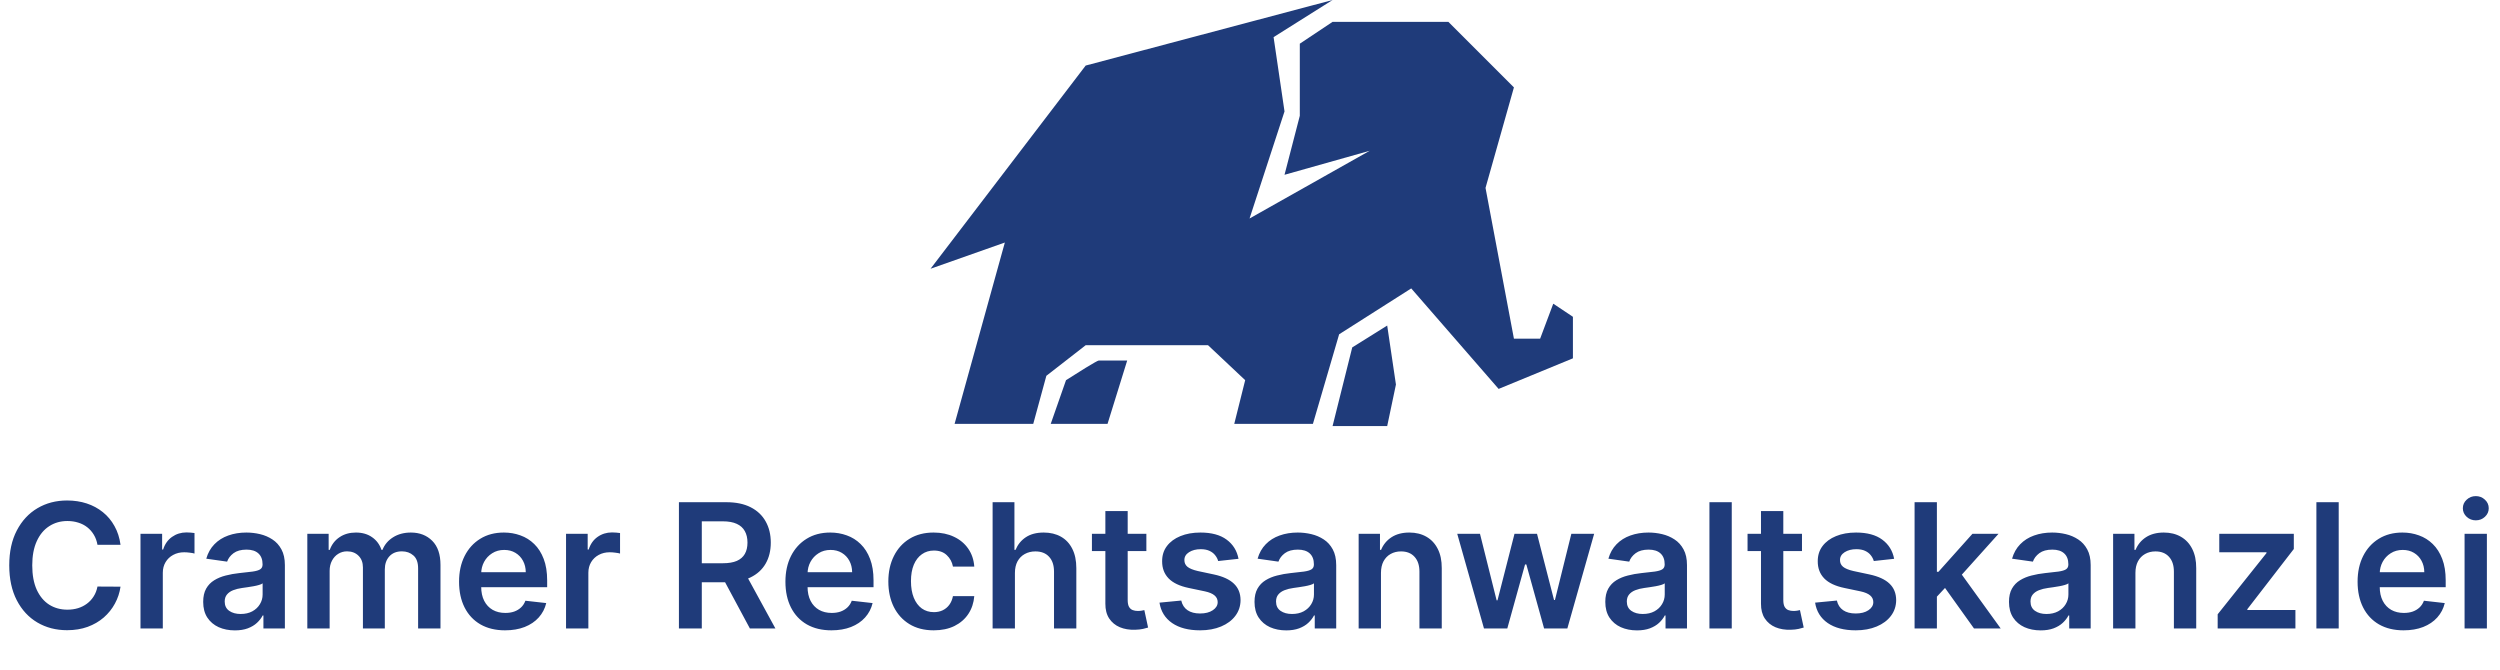 <svg width="720" height="193" viewBox="0 0 720 193" fill="none" xmlns="http://www.w3.org/2000/svg">
<path d="M389.445 100.051L383.781 122.704H399.513L402.03 110.748L399.513 93.758L389.445 100.051Z" fill="#1F3B7A"/>
<path d="M289.395 69.847L274.922 122.075H297.575L301.35 108.231L312.677 99.422H347.915L358.612 109.49L355.466 122.075H378.119L385.67 96.275L406.435 83.061L431.605 112.007L453 103.197V91.242L447.337 87.466L443.561 97.534H436.01L427.83 54.116L436.01 25.17L417.133 6.293H383.782L374.344 12.585V33.35L369.939 50.34L394.48 43.418L359.871 62.925L369.939 32.092L366.793 10.697L383.782 0L312.677 18.878L268 77.398L289.395 69.847Z" fill="#1F3B7A"/>
<path d="M307.014 109.49L302.609 122.075H318.97L324.633 103.826H316.453C315.95 103.826 309.951 107.602 307.014 109.49Z" fill="#1F3B7A"/>
<path d="M34.712 156.906H28.072C27.882 155.817 27.533 154.852 27.024 154.011C26.515 153.159 25.882 152.437 25.124 151.845C24.367 151.253 23.503 150.809 22.532 150.513C21.573 150.206 20.537 150.052 19.425 150.052C17.448 150.052 15.696 150.549 14.169 151.543C12.642 152.526 11.447 153.97 10.582 155.876C9.718 157.77 9.286 160.084 9.286 162.818C9.286 165.6 9.718 167.944 10.582 169.849C11.458 171.743 12.654 173.176 14.169 174.146C15.696 175.105 17.442 175.585 19.407 175.585C20.496 175.585 21.514 175.442 22.461 175.158C23.42 174.862 24.278 174.43 25.035 173.862C25.805 173.294 26.45 172.596 26.971 171.767C27.504 170.938 27.87 169.991 28.072 168.926L34.712 168.962C34.464 170.69 33.925 172.312 33.097 173.827C32.28 175.342 31.209 176.679 29.883 177.839C28.557 178.988 27.006 179.887 25.231 180.538C23.455 181.178 21.484 181.497 19.318 181.497C16.122 181.497 13.269 180.757 10.76 179.278C8.25 177.798 6.274 175.661 4.83 172.868C3.385 170.074 2.663 166.724 2.663 162.818C2.663 158.9 3.391 155.55 4.847 152.768C6.303 149.975 8.286 147.838 10.796 146.359C13.305 144.879 16.146 144.139 19.318 144.139C21.342 144.139 23.224 144.423 24.965 144.991C26.704 145.56 28.255 146.394 29.616 147.495C30.978 148.584 32.096 149.922 32.972 151.508C33.86 153.082 34.44 154.881 34.712 156.906ZM40.461 181V153.727H46.693V158.273H46.977C47.474 156.698 48.327 155.485 49.534 154.633C50.753 153.769 52.144 153.337 53.706 153.337C54.062 153.337 54.458 153.354 54.896 153.39C55.346 153.414 55.719 153.455 56.015 153.514V159.427C55.742 159.332 55.31 159.249 54.719 159.178C54.139 159.095 53.576 159.054 53.032 159.054C51.86 159.054 50.806 159.308 49.871 159.817C48.948 160.315 48.22 161.007 47.687 161.895C47.155 162.783 46.888 163.807 46.888 164.967V181H40.461ZM67.645 181.55C65.916 181.55 64.36 181.243 62.975 180.627C61.602 180 60.513 179.076 59.708 177.857C58.915 176.638 58.518 175.135 58.518 173.347C58.518 171.808 58.802 170.536 59.371 169.53C59.939 168.524 60.714 167.719 61.697 167.115C62.679 166.511 63.786 166.056 65.017 165.748C66.26 165.428 67.544 165.197 68.87 165.055C70.468 164.89 71.764 164.742 72.758 164.612C73.753 164.469 74.475 164.256 74.924 163.972C75.386 163.676 75.617 163.221 75.617 162.605V162.499C75.617 161.161 75.221 160.125 74.427 159.391C73.634 158.657 72.492 158.29 71.001 158.29C69.426 158.29 68.177 158.634 67.254 159.32C66.343 160.007 65.727 160.818 65.407 161.753L59.406 160.901C59.88 159.243 60.661 157.858 61.75 156.746C62.839 155.621 64.171 154.781 65.745 154.224C67.319 153.656 69.059 153.372 70.965 153.372C72.279 153.372 73.587 153.526 74.889 153.834C76.191 154.142 77.381 154.651 78.458 155.361C79.535 156.059 80.399 157.012 81.05 158.219C81.713 159.427 82.045 160.936 82.045 162.747V181H75.866V177.254H75.653C75.262 178.011 74.712 178.721 74.001 179.384C73.303 180.035 72.421 180.562 71.356 180.964C70.302 181.355 69.065 181.55 67.645 181.55ZM69.314 176.827C70.604 176.827 71.723 176.573 72.67 176.064C73.617 175.543 74.344 174.857 74.853 174.004C75.374 173.152 75.635 172.223 75.635 171.217V168.003C75.433 168.169 75.09 168.322 74.605 168.464C74.132 168.607 73.599 168.731 73.007 168.837C72.415 168.944 71.829 169.039 71.249 169.121C70.669 169.204 70.166 169.275 69.74 169.335C68.781 169.465 67.923 169.678 67.165 169.974C66.408 170.27 65.81 170.684 65.372 171.217C64.934 171.737 64.715 172.412 64.715 173.241C64.715 174.424 65.147 175.318 66.011 175.922C66.875 176.526 67.976 176.827 69.314 176.827ZM88.508 181V153.727H94.651V158.362H94.971C95.539 156.799 96.48 155.58 97.794 154.704C99.108 153.816 100.676 153.372 102.499 153.372C104.346 153.372 105.902 153.822 107.169 154.722C108.447 155.609 109.347 156.823 109.868 158.362H110.152C110.756 156.846 111.773 155.639 113.206 154.739C114.65 153.828 116.36 153.372 118.337 153.372C120.847 153.372 122.894 154.165 124.481 155.751C126.067 157.338 126.86 159.652 126.86 162.694V181H120.415V163.688C120.415 161.996 119.965 160.759 119.065 159.977C118.166 159.184 117.065 158.788 115.763 158.788C114.212 158.788 112.999 159.273 112.123 160.244C111.259 161.202 110.827 162.451 110.827 163.99V181H104.523V163.422C104.523 162.013 104.097 160.889 103.245 160.048C102.404 159.208 101.304 158.788 99.942 158.788C99.019 158.788 98.179 159.024 97.421 159.498C96.663 159.96 96.06 160.616 95.61 161.469C95.16 162.309 94.935 163.292 94.935 164.416V181H88.508ZM145.455 181.533C142.72 181.533 140.359 180.964 138.37 179.828C136.393 178.68 134.872 177.058 133.807 174.963C132.741 172.856 132.209 170.376 132.209 167.523C132.209 164.718 132.741 162.256 133.807 160.137C134.884 158.006 136.387 156.349 138.317 155.165C140.246 153.97 142.513 153.372 145.117 153.372C146.798 153.372 148.384 153.644 149.876 154.189C151.379 154.722 152.705 155.55 153.853 156.675C155.013 157.799 155.924 159.232 156.587 160.972C157.25 162.7 157.582 164.759 157.582 167.151V169.121H135.227V164.789H151.42C151.409 163.558 151.142 162.463 150.621 161.504C150.101 160.534 149.373 159.77 148.438 159.214C147.514 158.657 146.437 158.379 145.206 158.379C143.892 158.379 142.738 158.699 141.744 159.338C140.749 159.965 139.974 160.794 139.418 161.824C138.873 162.842 138.595 163.96 138.583 165.18V168.962C138.583 170.548 138.873 171.909 139.453 173.045C140.033 174.17 140.844 175.034 141.886 175.638C142.927 176.23 144.147 176.526 145.543 176.526C146.478 176.526 147.325 176.395 148.082 176.135C148.84 175.863 149.497 175.466 150.053 174.945C150.61 174.424 151.03 173.779 151.314 173.01L157.315 173.685C156.937 175.271 156.214 176.656 155.149 177.839C154.096 179.011 152.746 179.923 151.101 180.574C149.455 181.213 147.573 181.533 145.455 181.533ZM163.019 181V153.727H169.252V158.273H169.536C170.033 156.698 170.885 155.485 172.093 154.633C173.312 153.769 174.703 153.337 176.265 153.337C176.62 153.337 177.017 153.354 177.455 153.39C177.905 153.414 178.277 153.455 178.573 153.514V159.427C178.301 159.332 177.869 159.249 177.277 159.178C176.697 159.095 176.135 159.054 175.59 159.054C174.419 159.054 173.365 159.308 172.43 159.817C171.507 160.315 170.779 161.007 170.246 161.895C169.713 162.783 169.447 163.807 169.447 164.967V181H163.019ZM195.53 181V144.636H209.166C211.96 144.636 214.304 145.122 216.198 146.092C218.103 147.063 219.542 148.424 220.512 150.176C221.495 151.916 221.986 153.946 221.986 156.266C221.986 158.598 221.489 160.622 220.494 162.339C219.512 164.043 218.062 165.363 216.144 166.298C214.227 167.222 211.871 167.683 209.078 167.683H199.365V162.214H208.19C209.823 162.214 211.161 161.99 212.203 161.54C213.244 161.078 214.014 160.409 214.511 159.533C215.02 158.646 215.274 157.557 215.274 156.266C215.274 154.976 215.02 153.875 214.511 152.964C214.002 152.04 213.227 151.342 212.185 150.869C211.143 150.383 209.8 150.141 208.154 150.141H202.117V181H195.53ZM214.316 164.523L223.318 181H215.967L207.124 164.523H214.316ZM239.449 181.533C236.714 181.533 234.353 180.964 232.364 179.828C230.387 178.68 228.866 177.058 227.801 174.963C226.736 172.856 226.203 170.376 226.203 167.523C226.203 164.718 226.736 162.256 227.801 160.137C228.878 158.006 230.381 156.349 232.311 155.165C234.24 153.97 236.507 153.372 239.111 153.372C240.792 153.372 242.378 153.644 243.87 154.189C245.373 154.722 246.699 155.55 247.847 156.675C249.007 157.799 249.919 159.232 250.581 160.972C251.244 162.7 251.576 164.759 251.576 167.151V169.121H229.221V164.789H245.415C245.403 163.558 245.136 162.463 244.616 161.504C244.095 160.534 243.367 159.77 242.432 159.214C241.508 158.657 240.431 158.379 239.2 158.379C237.886 158.379 236.732 158.699 235.738 159.338C234.743 159.965 233.968 160.794 233.412 161.824C232.867 162.842 232.589 163.96 232.577 165.18V168.962C232.577 170.548 232.867 171.909 233.447 173.045C234.027 174.17 234.838 175.034 235.88 175.638C236.921 176.23 238.141 176.526 239.537 176.526C240.473 176.526 241.319 176.395 242.077 176.135C242.834 175.863 243.491 175.466 244.047 174.945C244.604 174.424 245.024 173.779 245.308 173.01L251.309 173.685C250.931 175.271 250.209 176.656 249.143 177.839C248.09 179.011 246.74 179.923 245.095 180.574C243.45 181.213 241.568 181.533 239.449 181.533ZM268.91 181.533C266.187 181.533 263.849 180.935 261.896 179.739C259.955 178.544 258.458 176.893 257.404 174.786C256.362 172.667 255.842 170.228 255.842 167.47C255.842 164.7 256.374 162.256 257.44 160.137C258.505 158.006 260.008 156.349 261.95 155.165C263.903 153.97 266.211 153.372 268.874 153.372C271.088 153.372 273.047 153.781 274.751 154.597C276.468 155.402 277.835 156.545 278.853 158.024C279.871 159.492 280.451 161.208 280.593 163.173H274.45C274.201 161.859 273.609 160.764 272.674 159.888C271.751 159.001 270.514 158.557 268.963 158.557C267.649 158.557 266.495 158.912 265.501 159.622C264.506 160.321 263.731 161.327 263.175 162.641C262.63 163.955 262.358 165.529 262.358 167.364C262.358 169.222 262.63 170.82 263.175 172.158C263.719 173.483 264.483 174.507 265.465 175.229C266.46 175.94 267.625 176.295 268.963 176.295C269.91 176.295 270.756 176.117 271.502 175.762C272.26 175.395 272.893 174.868 273.402 174.182C273.911 173.495 274.26 172.661 274.45 171.678H280.593C280.439 173.608 279.871 175.318 278.888 176.81C277.906 178.289 276.568 179.449 274.876 180.29C273.183 181.118 271.194 181.533 268.91 181.533ZM292.298 165.02V181H285.871V144.636H292.156V158.362H292.476C293.115 156.823 294.104 155.609 295.441 154.722C296.791 153.822 298.507 153.372 300.59 153.372C302.484 153.372 304.136 153.769 305.544 154.562C306.953 155.355 308.042 156.515 308.811 158.042C309.593 159.569 309.983 161.433 309.983 163.635V181H303.556V164.629C303.556 162.795 303.082 161.368 302.135 160.35C301.2 159.32 299.886 158.805 298.193 158.805C297.057 158.805 296.039 159.054 295.139 159.551C294.252 160.036 293.553 160.741 293.044 161.664C292.547 162.587 292.298 163.706 292.298 165.02ZM330.154 153.727V158.699H314.475V153.727H330.154ZM318.346 147.193H324.774V172.797C324.774 173.661 324.904 174.324 325.164 174.786C325.436 175.235 325.792 175.543 326.23 175.709C326.668 175.875 327.153 175.957 327.686 175.957C328.088 175.957 328.455 175.928 328.786 175.869C329.13 175.809 329.39 175.756 329.568 175.709L330.651 180.734C330.307 180.852 329.816 180.982 329.177 181.124C328.55 181.266 327.78 181.349 326.869 181.373C325.259 181.42 323.809 181.178 322.519 180.645C321.228 180.1 320.204 179.26 319.447 178.124C318.701 176.987 318.334 175.567 318.346 173.862V147.193ZM356.694 160.936L350.835 161.575C350.669 160.983 350.379 160.427 349.964 159.906C349.562 159.385 349.018 158.965 348.331 158.646C347.644 158.326 346.804 158.166 345.81 158.166C344.472 158.166 343.348 158.456 342.436 159.036C341.536 159.616 341.093 160.368 341.104 161.291C341.093 162.084 341.383 162.729 341.974 163.227C342.578 163.724 343.572 164.132 344.957 164.452L349.609 165.446C352.19 166.002 354.107 166.884 355.362 168.092C356.629 169.299 357.268 170.879 357.28 172.832C357.268 174.549 356.765 176.064 355.771 177.378C354.788 178.68 353.421 179.698 351.669 180.432C349.917 181.166 347.905 181.533 345.632 181.533C342.294 181.533 339.607 180.834 337.571 179.438C335.535 178.029 334.322 176.07 333.931 173.56L340.199 172.957C340.483 174.188 341.087 175.117 342.01 175.744C342.933 176.372 344.135 176.685 345.614 176.685C347.141 176.685 348.366 176.372 349.29 175.744C350.225 175.117 350.692 174.342 350.692 173.418C350.692 172.637 350.391 171.992 349.787 171.483C349.195 170.974 348.272 170.583 347.017 170.311L342.365 169.335C339.749 168.79 337.814 167.873 336.559 166.582C335.304 165.28 334.683 163.635 334.695 161.646C334.683 159.965 335.138 158.509 336.062 157.278C336.997 156.036 338.293 155.077 339.95 154.402C341.619 153.715 343.543 153.372 345.721 153.372C348.917 153.372 351.432 154.053 353.267 155.414C355.114 156.775 356.256 158.616 356.694 160.936ZM370.428 181.55C368.7 181.55 367.143 181.243 365.758 180.627C364.385 180 363.296 179.076 362.491 177.857C361.698 176.638 361.301 175.135 361.301 173.347C361.301 171.808 361.586 170.536 362.154 169.53C362.722 168.524 363.497 167.719 364.48 167.115C365.462 166.511 366.569 166.056 367.8 165.748C369.043 165.428 370.327 165.197 371.653 165.055C373.251 164.89 374.547 164.742 375.542 164.612C376.536 164.469 377.258 164.256 377.708 163.972C378.169 163.676 378.4 163.221 378.4 162.605V162.499C378.4 161.161 378.004 160.125 377.211 159.391C376.417 158.657 375.275 158.29 373.784 158.29C372.209 158.29 370.961 158.634 370.037 159.32C369.126 160.007 368.51 160.818 368.191 161.753L362.189 160.901C362.663 159.243 363.444 157.858 364.533 156.746C365.622 155.621 366.954 154.781 368.528 154.224C370.102 153.656 371.842 153.372 373.748 153.372C375.062 153.372 376.37 153.526 377.672 153.834C378.974 154.142 380.164 154.651 381.241 155.361C382.318 156.059 383.182 157.012 383.833 158.219C384.496 159.427 384.828 160.936 384.828 162.747V181H378.649V177.254H378.436C378.045 178.011 377.495 178.721 376.784 179.384C376.086 180.035 375.204 180.562 374.139 180.964C373.085 181.355 371.848 181.55 370.428 181.55ZM372.097 176.827C373.387 176.827 374.506 176.573 375.453 176.064C376.4 175.543 377.128 174.857 377.637 174.004C378.158 173.152 378.418 172.223 378.418 171.217V168.003C378.217 168.169 377.873 168.322 377.388 168.464C376.915 168.607 376.382 168.731 375.79 168.837C375.198 168.944 374.612 169.039 374.032 169.121C373.452 169.204 372.949 169.275 372.523 169.335C371.564 169.465 370.706 169.678 369.949 169.974C369.191 170.27 368.593 170.684 368.155 171.217C367.717 171.737 367.498 172.412 367.498 173.241C367.498 174.424 367.93 175.318 368.794 175.922C369.658 176.526 370.759 176.827 372.097 176.827ZM397.718 165.02V181H391.291V153.727H397.434V158.362H397.754C398.381 156.835 399.382 155.621 400.755 154.722C402.14 153.822 403.85 153.372 405.886 153.372C407.768 153.372 409.408 153.775 410.804 154.58C412.213 155.384 413.302 156.55 414.071 158.077C414.853 159.604 415.237 161.457 415.225 163.635V181H408.798V164.629C408.798 162.806 408.324 161.38 407.377 160.35C406.442 159.32 405.146 158.805 403.489 158.805C402.364 158.805 401.364 159.054 400.488 159.551C399.624 160.036 398.944 160.741 398.446 161.664C397.961 162.587 397.718 163.706 397.718 165.02ZM427.388 181L419.682 153.727H426.234L431.028 172.903H431.277L436.177 153.727H442.658L447.559 172.797H447.825L452.548 153.727H459.118L451.394 181H444.7L439.586 162.57H439.213L434.1 181H427.388ZM471.453 181.55C469.725 181.55 468.169 181.243 466.784 180.627C465.41 180 464.321 179.076 463.517 177.857C462.723 176.638 462.327 175.135 462.327 173.347C462.327 171.808 462.611 170.536 463.179 169.53C463.747 168.524 464.523 167.719 465.505 167.115C466.488 166.511 467.594 166.056 468.825 165.748C470.068 165.428 471.353 165.197 472.678 165.055C474.276 164.89 475.573 164.742 476.567 164.612C477.561 164.469 478.283 164.256 478.733 163.972C479.195 163.676 479.426 163.221 479.426 162.605V162.499C479.426 161.161 479.029 160.125 478.236 159.391C477.443 158.657 476.301 158.29 474.809 158.29C473.235 158.29 471.986 158.634 471.063 159.32C470.151 160.007 469.536 160.818 469.216 161.753L463.215 160.901C463.688 159.243 464.469 157.858 465.558 156.746C466.647 155.621 467.979 154.781 469.553 154.224C471.128 153.656 472.868 153.372 474.774 153.372C476.088 153.372 477.396 153.526 478.698 153.834C480 154.142 481.189 154.651 482.267 155.361C483.344 156.059 484.208 157.012 484.859 158.219C485.522 159.427 485.853 160.936 485.853 162.747V181H479.674V177.254H479.461C479.07 178.011 478.52 178.721 477.81 179.384C477.111 180.035 476.23 180.562 475.164 180.964C474.111 181.355 472.874 181.55 471.453 181.55ZM473.122 176.827C474.413 176.827 475.531 176.573 476.478 176.064C477.425 175.543 478.153 174.857 478.662 174.004C479.183 173.152 479.443 172.223 479.443 171.217V168.003C479.242 168.169 478.899 168.322 478.414 168.464C477.94 168.607 477.407 168.731 476.816 168.837C476.224 168.944 475.638 169.039 475.058 169.121C474.478 169.204 473.975 169.275 473.548 169.335C472.59 169.465 471.731 169.678 470.974 169.974C470.216 170.27 469.619 170.684 469.181 171.217C468.743 171.737 468.524 172.412 468.524 173.241C468.524 174.424 468.956 175.318 469.82 175.922C470.684 176.526 471.785 176.827 473.122 176.827ZM498.744 144.636V181H492.316V144.636H498.744ZM518.972 153.727V158.699H503.294V153.727H518.972ZM507.164 147.193H513.592V172.797C513.592 173.661 513.722 174.324 513.983 174.786C514.255 175.235 514.61 175.543 515.048 175.709C515.486 175.875 515.971 175.957 516.504 175.957C516.906 175.957 517.273 175.928 517.605 175.869C517.948 175.809 518.208 175.756 518.386 175.709L519.469 180.734C519.126 180.852 518.635 180.982 517.995 181.124C517.368 181.266 516.599 181.349 515.687 181.373C514.077 181.42 512.627 181.178 511.337 180.645C510.047 180.1 509.023 179.26 508.265 178.124C507.52 176.987 507.153 175.567 507.164 173.862V147.193ZM545.512 160.936L539.653 161.575C539.487 160.983 539.197 160.427 538.783 159.906C538.38 159.385 537.836 158.965 537.149 158.646C536.463 158.326 535.622 158.166 534.628 158.166C533.29 158.166 532.166 158.456 531.254 159.036C530.355 159.616 529.911 160.368 529.923 161.291C529.911 162.084 530.201 162.729 530.793 163.227C531.396 163.724 532.391 164.132 533.776 164.452L538.428 165.446C541.008 166.002 542.926 166.884 544.181 168.092C545.447 169.299 546.086 170.879 546.098 172.832C546.086 174.549 545.583 176.064 544.589 177.378C543.606 178.68 542.239 179.698 540.487 180.432C538.735 181.166 536.723 181.533 534.45 181.533C531.112 181.533 528.425 180.834 526.389 179.438C524.353 178.029 523.14 176.07 522.749 173.56L529.017 172.957C529.301 174.188 529.905 175.117 530.828 175.744C531.752 176.372 532.953 176.685 534.433 176.685C535.96 176.685 537.185 176.372 538.108 175.744C539.043 175.117 539.511 174.342 539.511 173.418C539.511 172.637 539.209 171.992 538.605 171.483C538.013 170.974 537.09 170.583 535.835 170.311L531.183 169.335C528.567 168.79 526.632 167.873 525.377 166.582C524.123 165.28 523.501 163.635 523.513 161.646C523.501 159.965 523.957 158.509 524.88 157.278C525.815 156.036 527.111 155.077 528.769 154.402C530.438 153.715 532.361 153.372 534.539 153.372C537.735 153.372 540.251 154.053 542.085 155.414C543.932 156.775 545.074 158.616 545.512 160.936ZM557.258 172.442L557.24 164.683H558.27L568.071 153.727H575.581L563.525 167.151H562.194L557.258 172.442ZM551.398 181V144.636H557.826V181H551.398ZM568.515 181L559.637 168.589L563.969 164.061L576.203 181H568.515ZM587.713 181.55C585.985 181.55 584.428 181.243 583.043 180.627C581.67 180 580.581 179.076 579.776 177.857C578.983 176.638 578.587 175.135 578.587 173.347C578.587 171.808 578.871 170.536 579.439 169.53C580.007 168.524 580.782 167.719 581.765 167.115C582.747 166.511 583.854 166.056 585.085 165.748C586.328 165.428 587.612 165.197 588.938 165.055C590.536 164.89 591.832 164.742 592.827 164.612C593.821 164.469 594.543 164.256 594.993 163.972C595.455 163.676 595.685 163.221 595.685 162.605V162.499C595.685 161.161 595.289 160.125 594.496 159.391C593.703 158.657 592.56 158.29 591.069 158.29C589.495 158.29 588.246 158.634 587.322 159.32C586.411 160.007 585.795 160.818 585.476 161.753L579.474 160.901C579.948 159.243 580.729 157.858 581.818 156.746C582.907 155.621 584.239 154.781 585.813 154.224C587.388 153.656 589.128 153.372 591.033 153.372C592.347 153.372 593.655 153.526 594.957 153.834C596.259 154.142 597.449 154.651 598.526 155.361C599.603 156.059 600.468 157.012 601.119 158.219C601.781 159.427 602.113 160.936 602.113 162.747V181H595.934V177.254H595.721C595.33 178.011 594.78 178.721 594.07 179.384C593.371 180.035 592.489 180.562 591.424 180.964C590.371 181.355 589.134 181.55 587.713 181.55ZM589.382 176.827C590.672 176.827 591.791 176.573 592.738 176.064C593.685 175.543 594.413 174.857 594.922 174.004C595.443 173.152 595.703 172.223 595.703 171.217V168.003C595.502 168.169 595.159 168.322 594.673 168.464C594.2 168.607 593.667 168.731 593.075 168.837C592.483 168.944 591.897 169.039 591.317 169.121C590.737 169.204 590.234 169.275 589.808 169.335C588.849 169.465 587.991 169.678 587.234 169.974C586.476 170.27 585.878 170.684 585.44 171.217C585.002 171.737 584.783 172.412 584.783 173.241C584.783 174.424 585.215 175.318 586.08 175.922C586.944 176.526 588.045 176.827 589.382 176.827ZM615.004 165.02V181H608.576V153.727H614.719V158.362H615.039C615.666 156.835 616.667 155.621 618.04 154.722C619.425 153.822 621.135 153.372 623.171 153.372C625.053 153.372 626.693 153.775 628.089 154.58C629.498 155.384 630.587 156.55 631.357 158.077C632.138 159.604 632.522 161.457 632.511 163.635V181H626.083V164.629C626.083 162.806 625.61 161.38 624.663 160.35C623.728 159.32 622.431 158.805 620.774 158.805C619.65 158.805 618.649 159.054 617.773 159.551C616.909 160.036 616.229 160.741 615.732 161.664C615.246 162.587 615.004 163.706 615.004 165.02ZM638.69 181V176.916L652.752 159.285V159.054H639.151V153.727H660.618V158.113L647.23 175.442V175.673H661.08V181H638.69ZM673.548 144.636V181H667.121V144.636H673.548ZM692.232 181.533C689.498 181.533 687.136 180.964 685.147 179.828C683.171 178.68 681.65 177.058 680.584 174.963C679.519 172.856 678.986 170.376 678.986 167.523C678.986 164.718 679.519 162.256 680.584 160.137C681.661 158.006 683.165 156.349 685.094 155.165C687.024 153.97 689.29 153.372 691.895 153.372C693.575 153.372 695.162 153.644 696.653 154.189C698.156 154.722 699.482 155.55 700.63 156.675C701.79 157.799 702.702 159.232 703.365 160.972C704.028 162.7 704.359 164.759 704.359 167.151V169.121H682.005V164.789H698.198C698.186 163.558 697.92 162.463 697.399 161.504C696.878 160.534 696.15 159.77 695.215 159.214C694.292 158.657 693.214 158.379 691.983 158.379C690.669 158.379 689.515 158.699 688.521 159.338C687.527 159.965 686.751 160.794 686.195 161.824C685.65 162.842 685.372 163.96 685.36 165.18V168.962C685.36 170.548 685.65 171.909 686.23 173.045C686.81 174.17 687.621 175.034 688.663 175.638C689.705 176.23 690.924 176.526 692.321 176.526C693.256 176.526 694.102 176.395 694.86 176.135C695.617 175.863 696.274 175.466 696.831 174.945C697.387 174.424 697.807 173.779 698.091 173.01L704.093 173.685C703.714 175.271 702.992 176.656 701.926 177.839C700.873 179.011 699.524 179.923 697.878 180.574C696.233 181.213 694.351 181.533 692.232 181.533ZM709.797 181V153.727H716.224V181H709.797ZM713.028 149.857C712.01 149.857 711.134 149.519 710.4 148.844C709.666 148.158 709.3 147.335 709.3 146.376C709.3 145.406 709.666 144.583 710.4 143.908C711.134 143.222 712.01 142.879 713.028 142.879C714.058 142.879 714.934 143.222 715.656 143.908C716.39 144.583 716.757 145.406 716.757 146.376C716.757 147.335 716.39 148.158 715.656 148.844C714.934 149.519 714.058 149.857 713.028 149.857Z" fill="#1F3B7A"/>
</svg>
